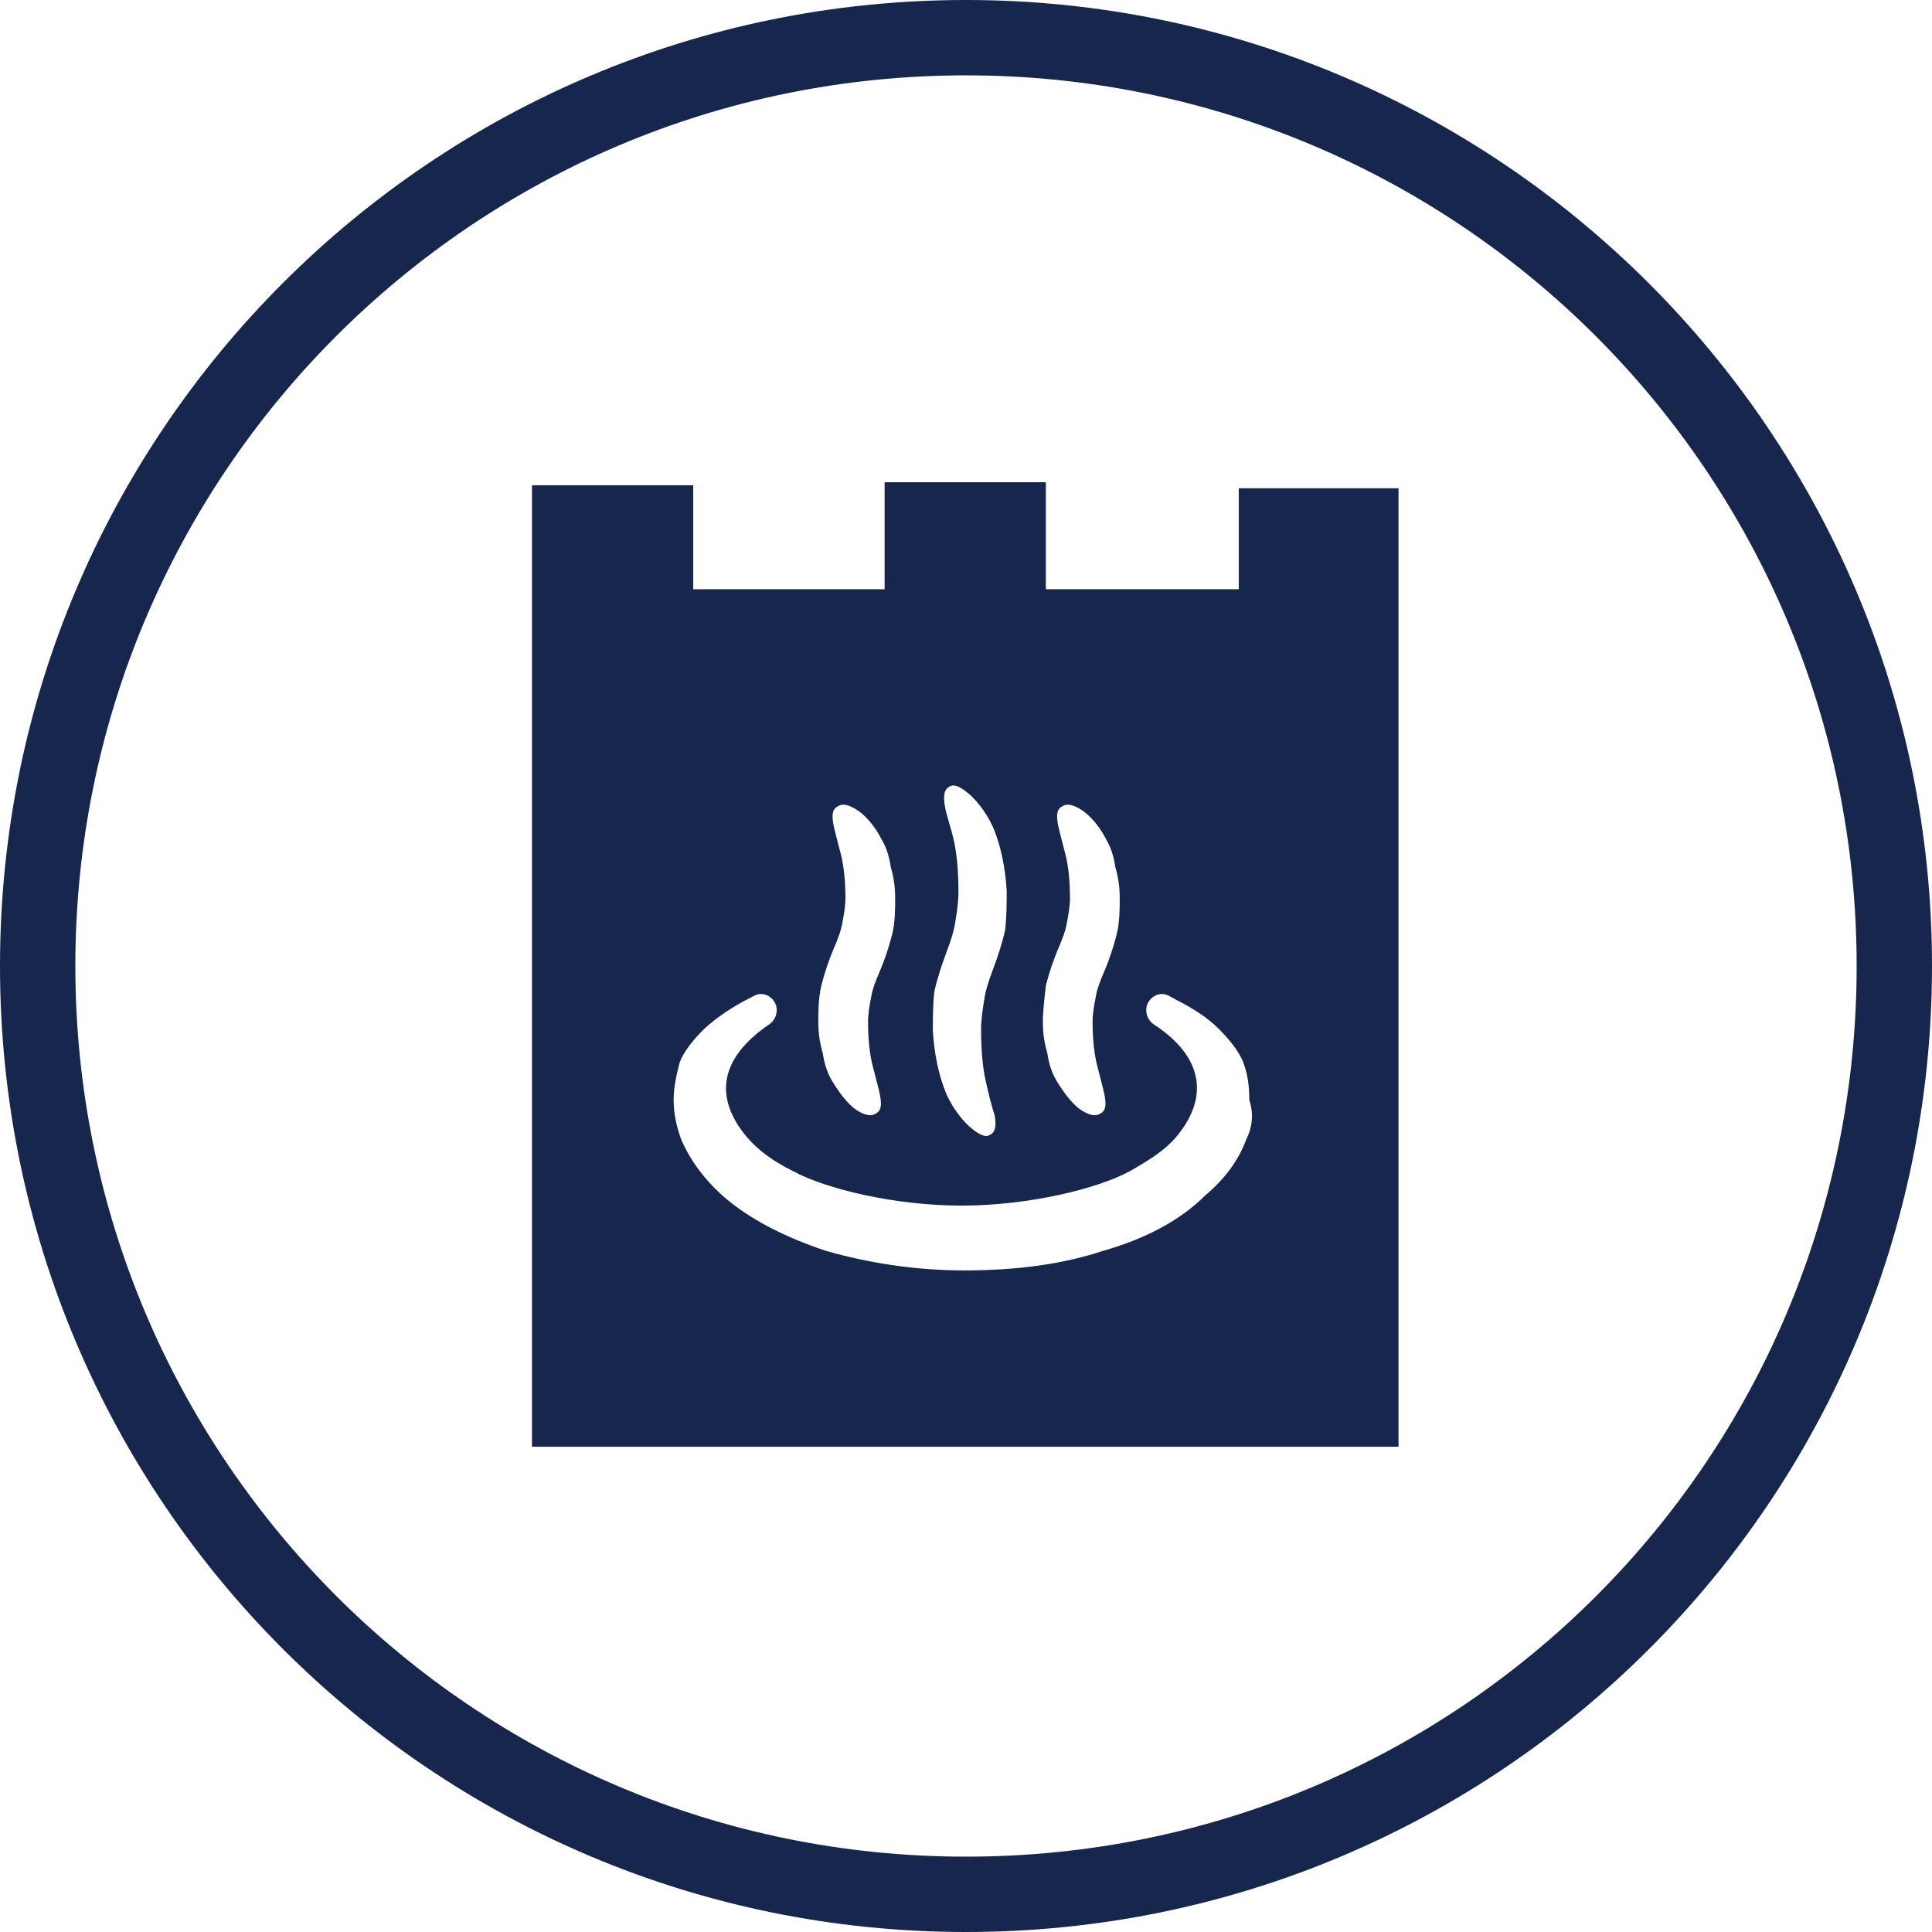 <?xml version="1.0" encoding="utf-8"?>
<!-- Generator: Adobe Illustrator 25.4.1, SVG Export Plug-In . SVG Version: 6.00 Build 0)  -->
<svg version="1.1" id="レイヤー_1" xmlns="http://www.w3.org/2000/svg" xmlns:xlink="http://www.w3.org/1999/xlink" x="0px"
	 y="0px" viewBox="0 0 128.2 128.2" style="enable-background:new 0 0 128.2 128.2;" xml:space="preserve">
<style type="text/css">
	.st0{fill:#16264D;}
</style>
<g>
	<path class="st0" d="M82.2,32.3v6.8H69.4v-7.1H58.7v7.1H46v-6.9H35.3v6.9v4.3v52.6h57.5V43.6v-4.4v-6.8H82.2z M69.4,65.4
		c0.2-0.8,0.5-1.7,0.8-2.4c0.3-0.7,0.5-1.2,0.6-1.8c0.1-0.5,0.2-1.1,0.2-1.6c0-1.1-0.1-2.1-0.3-2.9c-0.2-0.8-0.4-1.5-0.5-2
		c-0.1-0.6-0.1-1,0.3-1.2c0.3-0.2,0.7-0.1,1.2,0.2c0.5,0.3,1.2,1,1.7,2c0.3,0.5,0.5,1.1,0.6,1.8c0.2,0.7,0.3,1.3,0.3,2.1
		c0,0.7,0,1.6-0.2,2.4c-0.2,0.8-0.5,1.7-0.8,2.4c-0.3,0.7-0.5,1.2-0.6,1.8c-0.1,0.5-0.2,1.1-0.2,1.6c0,1.1,0.1,2.1,0.3,2.9
		c0.2,0.8,0.4,1.5,0.5,2c0.1,0.6,0.1,1-0.3,1.2c-0.3,0.2-0.7,0.1-1.2-0.2c-0.5-0.3-1.1-1-1.7-2c-0.3-0.5-0.5-1.1-0.6-1.8
		c-0.2-0.7-0.3-1.3-0.3-2.1C69.2,67.1,69.3,66.3,69.4,65.4z M62,65.8c0.2-0.9,0.5-1.8,0.8-2.6c0.3-0.8,0.5-1.4,0.6-2.1
		c0.1-0.6,0.2-1.3,0.2-1.9c0-1.3-0.1-2.5-0.3-3.4c-0.2-0.9-0.5-1.7-0.6-2.3c-0.1-0.6-0.1-1.1,0.3-1.3c0.3-0.2,0.7,0,1.2,0.4
		c0.5,0.4,1.2,1.2,1.7,2.3c0.5,1.2,0.8,2.6,0.9,4.2c0,0.8,0,1.7-0.1,2.6c-0.2,0.9-0.5,1.8-0.8,2.6c-0.3,0.8-0.5,1.4-0.6,2.1
		c-0.1,0.6-0.2,1.3-0.2,1.9c0,1.3,0.1,2.5,0.3,3.4c0.2,0.9,0.4,1.7,0.6,2.3c0.1,0.6,0.1,1.1-0.3,1.3c-0.3,0.2-0.7,0-1.2-0.4
		c-0.5-0.4-1.2-1.2-1.7-2.3c-0.5-1.2-0.8-2.6-0.9-4.2C61.9,67.6,61.9,66.7,62,65.8z M54.5,65.4c0.2-0.8,0.5-1.7,0.8-2.4
		c0.3-0.7,0.5-1.2,0.6-1.8c0.1-0.5,0.2-1.1,0.2-1.6c0-1.1-0.1-2.1-0.3-2.9c-0.2-0.8-0.4-1.5-0.5-2c-0.1-0.6-0.1-1,0.3-1.2
		c0.3-0.2,0.7-0.1,1.2,0.2c0.5,0.3,1.2,1,1.7,2c0.3,0.5,0.5,1.1,0.6,1.8c0.2,0.7,0.3,1.3,0.3,2.1c0,0.7,0,1.6-0.2,2.4
		c-0.2,0.8-0.5,1.7-0.8,2.4c-0.3,0.7-0.5,1.2-0.6,1.8c-0.1,0.5-0.2,1.1-0.2,1.6c0,1.1,0.1,2.1,0.3,2.9c0.2,0.8,0.4,1.5,0.5,2
		c0.1,0.6,0.1,1-0.3,1.2c-0.3,0.2-0.7,0.1-1.2-0.2c-0.5-0.3-1.1-1-1.7-2c-0.3-0.5-0.5-1.1-0.6-1.8c-0.2-0.7-0.3-1.3-0.3-2.1
		C54.3,67.1,54.3,66.3,54.5,65.4z M82.7,75.6c-0.5,1.4-1.5,2.7-2.7,3.7C78.3,81,76,82.2,73.2,83c-2.7,0.9-5.8,1.3-9.2,1.3
		c-3.3,0-6.4-0.5-9.2-1.3c-2.7-0.9-5.1-2.1-6.9-3.7c-1.2-1.1-2.1-2.3-2.7-3.7c-0.3-0.8-0.5-1.7-0.5-2.6c0-0.9,0.2-1.7,0.4-2.5
		c0.3-0.8,1-1.6,1.6-2.2c1.3-1.2,2.7-1.9,3.3-2.2c0.5-0.3,1.1-0.1,1.4,0.4c0.3,0.5,0.1,1.2-0.4,1.5c-3.2,2.2-3.7,4.8-1.4,7.5
		c0.7,0.8,1.6,1.5,3,2.2c2.2,1.2,6.8,2.3,11.2,2.3c4.4,0,9-1.1,11.2-2.3c1.4-0.8,2.3-1.4,3-2.2c2.3-2.7,1.8-5.4-1.4-7.5
		c-0.5-0.3-0.7-1-0.4-1.5c0.3-0.5,0.9-0.7,1.4-0.4c0.7,0.4,2.1,1,3.3,2.2c0.5,0.5,1.3,1.4,1.6,2.2c0.3,0.8,0.4,1.6,0.4,2.5
		C83.2,73.9,83.1,74.8,82.7,75.6z"/>
</g>
<path class="st0" d="M64.1,5c32.6,0,59.1,26.4,59.1,59.1s-26.4,59.1-59.1,59.1C31.4,123.2,5,96.7,5,64.1S31.4,5,64.1,5 M64.1,0
	C28.7,0,0,28.7,0,64.1s28.7,64.1,64.1,64.1s64.1-28.7,64.1-64.1S99.4,0,64.1,0L64.1,0z"/>
</svg>
